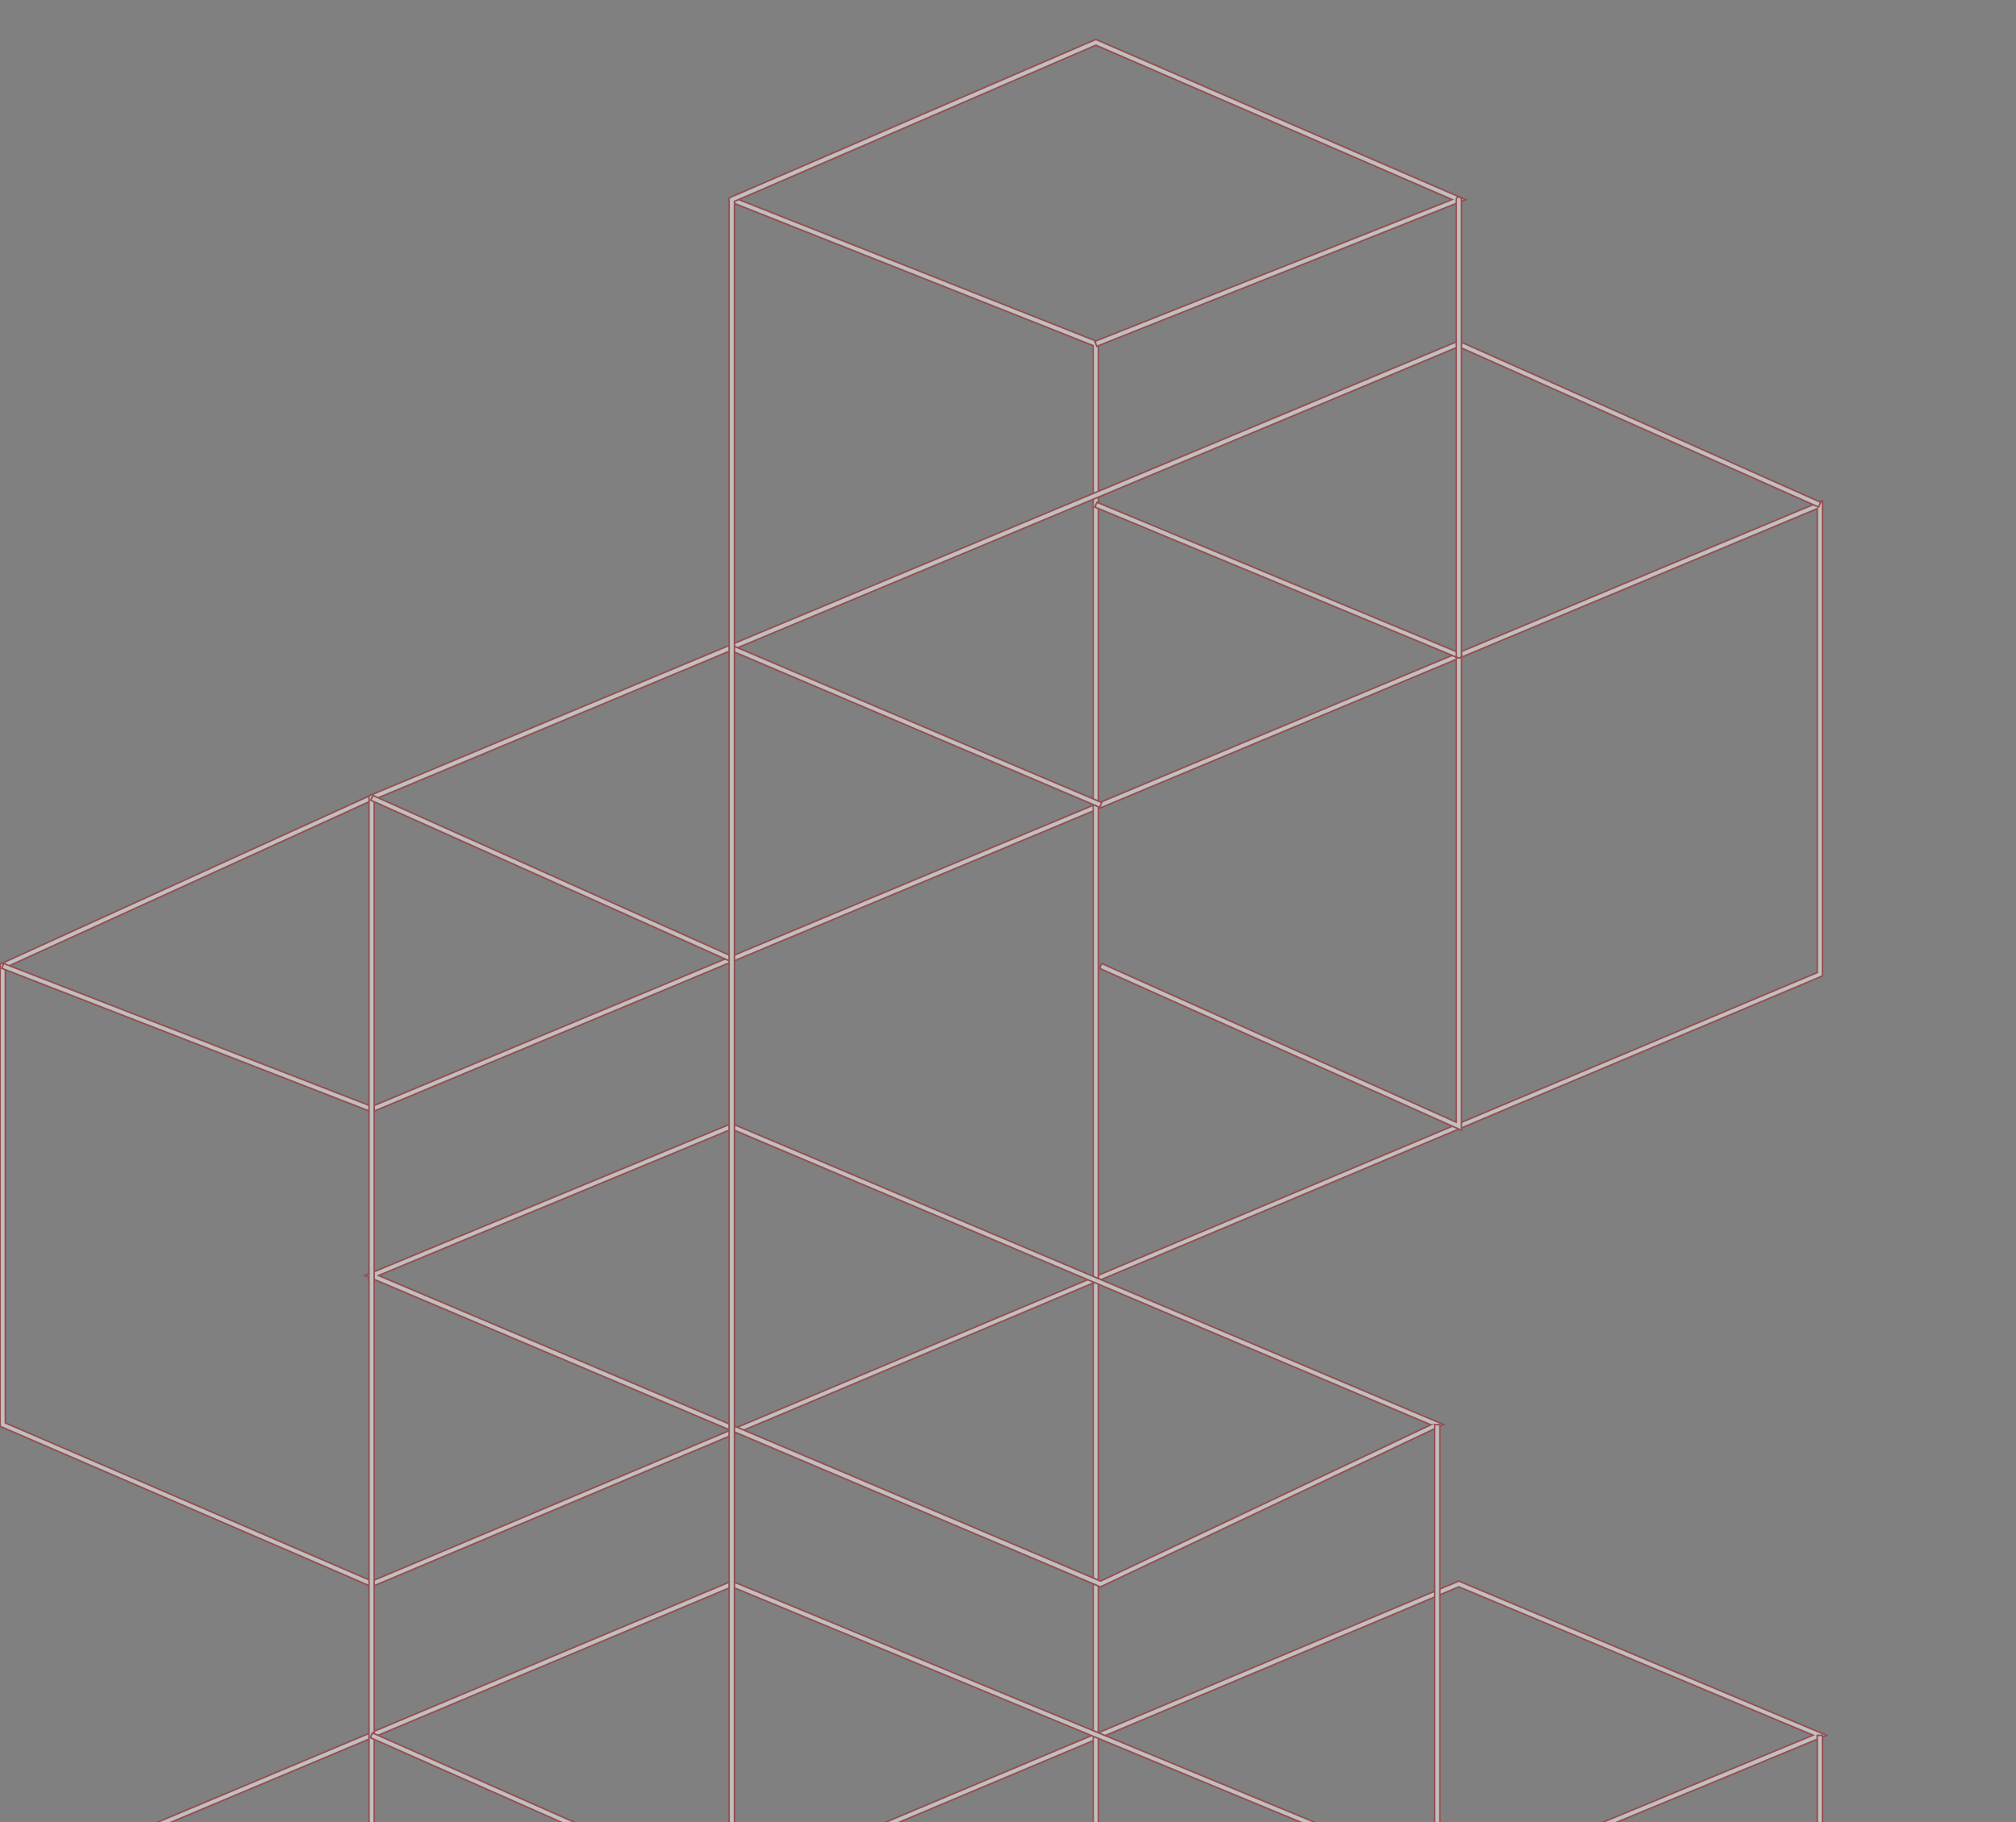 <?xml version="1.0" encoding="UTF-8"?> <svg xmlns="http://www.w3.org/2000/svg" width="511" height="462" viewBox="0 0 511 462" fill="none"><rect x="0" y="0" width="511" height="462" fill="#808080" stroke="none"/> <g clip-path="url(#clip0_27_347)"> <g opacity="0.5"> <path d="M94.258 402.322L94.491 402.189L461.953 247.436V126.944L461.023 127.342L93.993 280.636L94.491 281.863L460.625 128.967V246.574L94.258 400.863L1.355 360.765V245.314L94.524 202.828L93.959 201.634L0.027 244.451V361.627L0.425 361.793L94.258 402.322Z" fill="white" stroke="#AB1C21" stroke-width="0.4" stroke-miterlimit="10"></path> <path d="M277.108 989.131L370.443 952.549V478.306L463.014 439.966L369.779 400.863L369.513 400.963L93.991 516.911L94.489 518.139L369.779 402.322L459.561 439.933L369.115 477.41V951.653L278.436 987.207V635.215H277.108V989.131Z" fill="white" stroke="#AB1C21" stroke-width="0.4" stroke-miterlimit="10"></path> <path d="M117.795 625.963L278.433 558.105V86.714L185.729 49.999L185.231 51.226L277.105 87.643V557.242L117.264 624.769L117.795 625.963Z" fill="white" stroke="#AB1C21" stroke-width="0.4" stroke-miterlimit="10"></path> <path d="M93.997 635.812L94.495 634.585L3.485 596.842L1.36 479.633L185.506 402.322L369.121 478.306V597.306H370.449V477.411L185.473 400.863L185.24 400.963L-0.002 478.77L0.032 479.202L2.157 597.737L2.555 597.903L93.997 635.812Z" fill="white" stroke="#AB1C21" stroke-width="0.4" stroke-miterlimit="10"></path> <path d="M460.625 439.966H461.953V559.431H460.625V439.966Z" fill="white" stroke="#AB1C21" stroke-width="0.4" stroke-miterlimit="10"></path> <path d="M0.916 244.268L94.497 280.619L94.015 281.855L0.435 245.505L0.916 244.268Z" fill="white" stroke="#AB1C21" stroke-width="0.4" stroke-miterlimit="10"></path> <path d="M370.449 286.573V165.749L278.044 127.342L277.513 128.569L369.121 166.611V284.517L279.273 244.286L278.708 245.513L370.449 286.573Z" fill="white" stroke="#AB1C21" stroke-width="0.4" stroke-miterlimit="10"></path> <path d="M278.999 402.323L279.265 402.19L365.892 361.164L185.465 284.848L185.199 284.948L92.495 323.387L278.966 402.356L278.999 402.323ZM362.672 361.23L278.966 400.864L95.948 323.387L185.465 286.275L362.638 361.23H362.672Z" fill="white" stroke="#AB1C21" stroke-width="0.4" stroke-miterlimit="10"></path> <path d="M185.997 793.451L186.263 793.352L371.472 714.98L277.772 675.579L277.506 675.678L183.739 714.98L276.709 753.619L185.964 791.992L94.854 753.022V202.696L369.712 87.908L460.955 128.57L461.486 127.342L369.712 86.448L369.446 86.548L93.526 201.767V753.884L185.964 793.418L185.997 793.451ZM368.052 714.98L277.639 753.221L277.871 752.624L187.193 714.947L277.738 676.972L368.019 714.947L368.052 714.98Z" fill="white" stroke="#AB1C21" stroke-width="0.4" stroke-miterlimit="10"></path> <path d="M185.498 163.598L279.257 203.468L278.736 204.688L184.977 164.819L185.498 163.598Z" fill="white" stroke="#AB1C21" stroke-width="0.4" stroke-miterlimit="10"></path> <path d="M94.514 201.675L185.762 242.562L185.219 243.772L93.97 202.886L94.514 201.675Z" fill="white" stroke="#AB1C21" stroke-width="0.4" stroke-miterlimit="10"></path> <path d="M277.545 988.799L278.01 987.539L186.169 951.653V51.06L277.777 11.459L368.058 50.595L277.512 86.547L278.01 87.808L371.511 50.629L277.777 10L277.512 10.1L184.808 50.164V952.549L185.239 952.714L277.545 988.799Z" fill="white" stroke="#AB1C21" stroke-width="0.4" stroke-miterlimit="10"></path> <path d="M369.785 166.842C370.15 166.842 370.449 166.544 370.449 166.179V50.595C370.449 50.23 370.15 49.932 369.785 49.932C369.42 49.932 369.121 50.23 369.121 50.595V166.179C369.121 166.544 369.42 166.842 369.785 166.842Z" fill="white" stroke="#AB1C21" stroke-width="0.4" stroke-miterlimit="10"></path> <path d="M277.776 522.019L364.968 484.011V361.197H363.64V483.116L277.776 520.56L94.393 439.336L93.862 440.563L277.776 522.019Z" fill="white" stroke="#AB1C21" stroke-width="0.4" stroke-miterlimit="10"></path> </g> </g> <defs> <clipPath id="clip0_27_347"> <rect width="554" height="911" fill="white"></rect> </clipPath> </defs> </svg> 